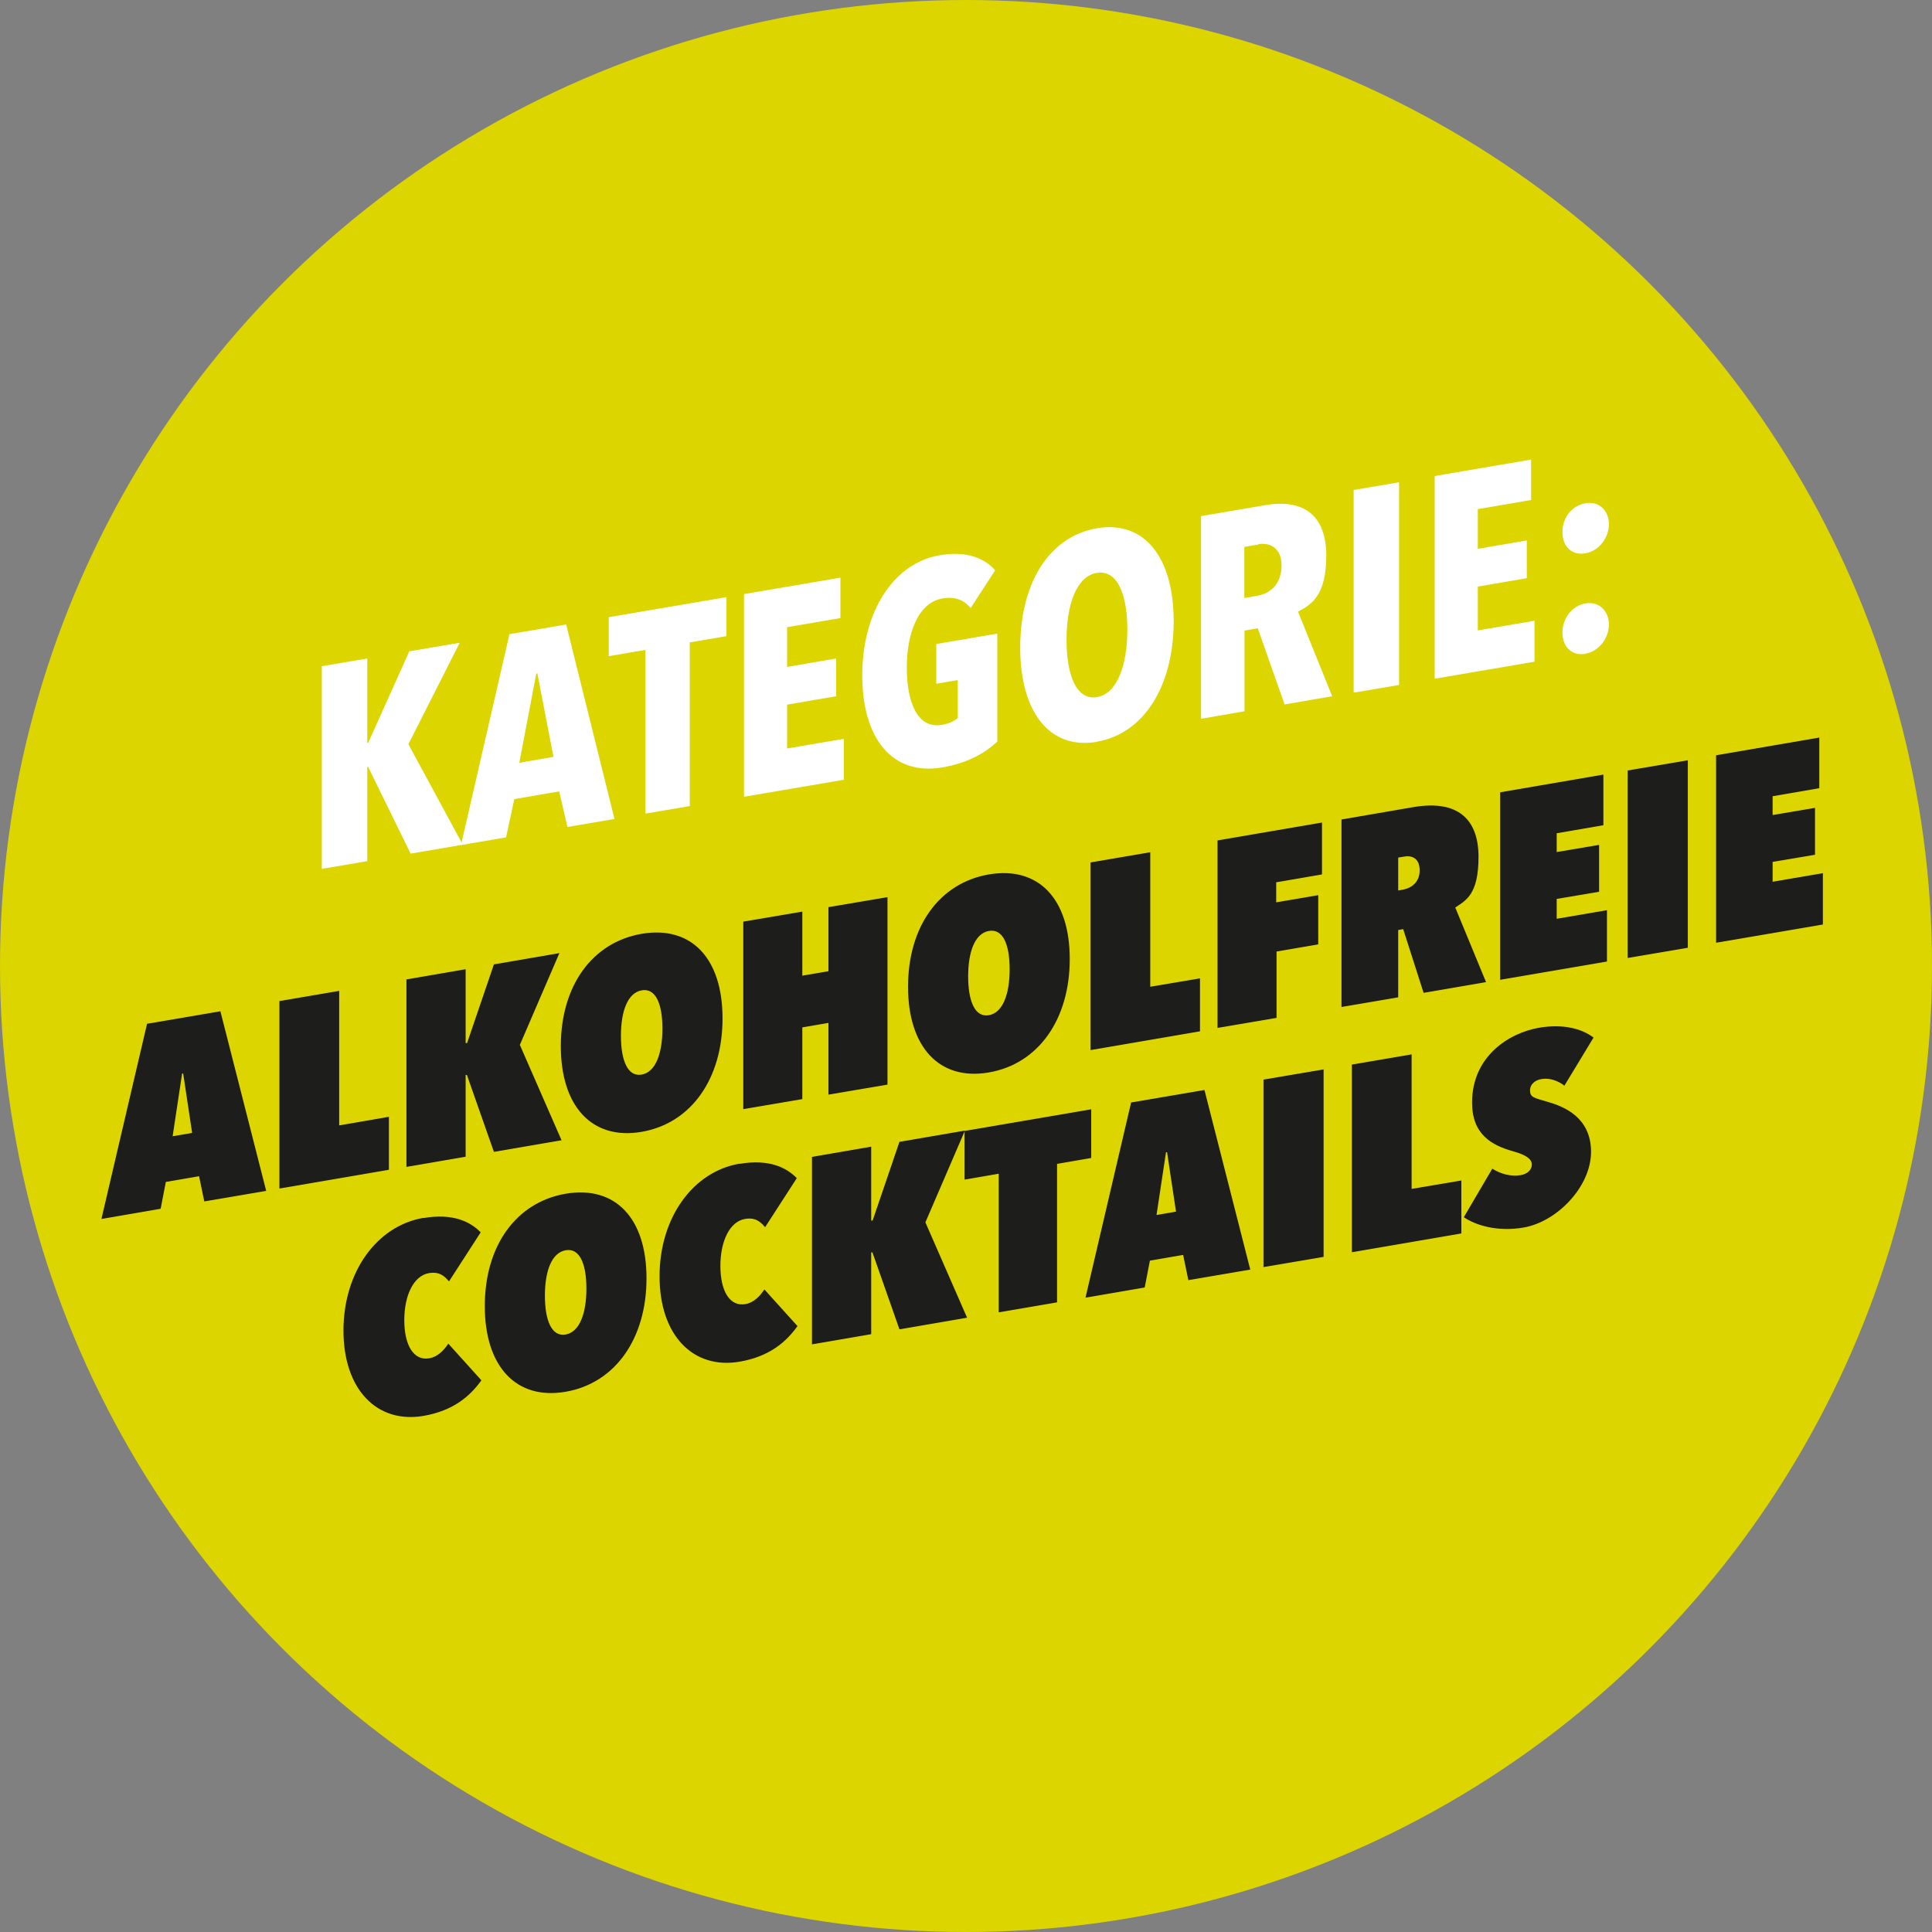 <?xml version="1.0" encoding="UTF-8"?>
<svg xmlns="http://www.w3.org/2000/svg" id="Ebene_1" version="1.1" viewBox="0 0 1080 1080">
  <rect x="0" y="0" width="1080" height="1080" fill="#808080" stroke="none"/>
  <defs>
    <style>
      .st0 {
        fill: #dcd500;
      }

      .st1 {
        fill: #1d1d1b;
      }

      .st2 {
        fill: #fff;
      }
    </style>
  </defs>
  <circle class="st0" cx="540" cy="540" r="540"></circle>
  <g>
    <path class="st1" d="M111.3,657.5l-18.6,3.2-2.9,15-33.1,5.7,25.5-109.1,41-7,25.6,100.4-34.6,5.9-2.9-14h0ZM96.4,635.2l11-1.9-5-33.2h-.6c0,0-5.3,35.1-5.3,35.1h0Z"></path>
    <path class="st1" d="M156.2,559.6l33.4-5.7v75.2l27.8-4.8v29.6l-61.2,10.5v-104.8h0Z"></path>
    <path class="st1" d="M260.9,600.9h-.6v45.7l-33.1,5.7v-104.8l33.1-5.7v41.3h.8c0,0,15-44,15-44l36.6-6.3-22.1,51.3,23.3,53.3-37.8,6.5-15.1-43h0Z"></path>
    <path class="st1" d="M358.7,522c27.8-4.7,45.2,13.7,45.2,47.3s-17.4,58.6-45.2,63.4c-27.8,4.8-45.2-14.3-45.2-47.9s17.4-58,45.2-62.8ZM358.7,600.7c7.9-1.4,11.6-12,11.6-25.7s-3.7-22.8-11.6-21.4c-7.9,1.4-11.6,11.8-11.6,25.4s3.7,23.1,11.6,21.7Z"></path>
    <path class="st1" d="M463.1,571.8l-14.6,2.5v40.1l-33,5.6v-104.8l33-5.6v35.8l14.6-2.5v-35.8l33-5.6v104.8l-33,5.6v-40.1Z"></path>
    <path class="st1" d="M552.8,488.8c27.8-4.7,45.2,13.7,45.2,47.3s-17.4,58.6-45.2,63.4c-27.8,4.8-45.2-14.3-45.2-47.9s17.4-58,45.2-62.8ZM552.8,567.5c7.9-1.4,11.6-12,11.6-25.7s-3.7-22.8-11.6-21.4c-7.9,1.4-11.6,11.8-11.6,25.4s3.7,23.1,11.6,21.7Z"></path>
    <path class="st1" d="M609.6,482.1l33.4-5.7v75.2l27.8-4.7v29.6l-61.2,10.5v-104.8h0Z"></path>
    <path class="st1" d="M713.4,504.4l23.5-4v27.5l-23.3,4v37.1l-33,5.6v-104.8l58.4-10v29l-25.6,4.4v11.1h0Z"></path>
    <path class="st1" d="M784.3,519.4l-2.7.5v37.6l-31.7,5.4v-104.8l40.1-6.9c25-4.3,36.5,6.8,36.5,27.8s-7,24.3-13,28.3l17.2,41.7-34.9,6-11.4-35.6h0ZM781.6,479.4v18.4l2.7-.5c3.8-.7,9.3-3.4,9.3-10.8s-5.2-8.3-8.4-7.7l-3.7.6h.1Z"></path>
    <path class="st1" d="M838.6,442.9l57.7-9.9v28.3l-26.1,4.5v10.5l23.7-4v26.2l-23.7,4v11.1l28.1-4.8v28.7l-59.7,10.2v-104.8h0Z"></path>
    <path class="st1" d="M909.9,430.7l33.6-5.7v104.8l-33.6,5.7v-104.8Z"></path>
    <path class="st1" d="M959.3,422.2l57.7-9.9v28.3l-26.1,4.5v10.5l23.7-4v26.2l-23.7,4v11.1l28.1-4.8v28.7l-59.7,10.2v-104.8h0Z"></path>
    <path class="st1" d="M236.7,680.9c16.5-2.8,26.2,2,32,8l-17.7,27.4c-2.6-3-5.3-5.6-11.3-4.6-8.5,1.5-13.7,12.4-13.7,26.3s5.2,22.8,13.9,21.3c4.9-.8,8.4-4.7,10.7-8.2l18.5,20.5c-6.3,8.8-15.6,17-32.4,19.9-25.9,4.4-44.7-14.7-44.7-47.7s18.8-58.6,44.7-63h0Z"></path>
    <path class="st1" d="M316.2,667.3c27.8-4.7,45.2,13.7,45.2,47.3s-17.4,58.6-45.2,63.4c-27.8,4.8-45.2-14.3-45.2-47.9s17.4-58,45.2-62.8ZM316.2,746c7.9-1.4,11.6-12,11.6-25.7s-3.7-22.8-11.6-21.4c-7.9,1.4-11.6,11.8-11.6,25.4s3.7,23.1,11.6,21.7Z"></path>
    <path class="st1" d="M413.4,650.6c16.5-2.8,26.2,2,32,8l-17.7,27.4c-2.6-3-5.3-5.6-11.3-4.6-8.5,1.5-13.7,12.4-13.7,26.3s5.2,22.8,13.9,21.3c4.9-.8,8.4-4.7,10.7-8.2l18.5,20.5c-6.3,8.8-15.6,17-32.4,19.9-25.9,4.4-44.7-14.7-44.7-47.7s18.8-58.6,44.7-63h0Z"></path>
    <path class="st1" d="M487.6,700.1h-.6v45.7l-33.1,5.7v-104.8l33.1-5.7v41.3h.8c0,0,15-44,15-44l36.6-6.3-22.1,51.3,23.3,53.3-37.8,6.5-15.1-43h0Z"></path>
    <path class="st1" d="M591,728l-32.7,5.6v-77.5l-19.1,3.3v-27.2l70.8-12.1v27.2l-19.1,3.3v77.5h0Z"></path>
    <path class="st1" d="M661.4,701.5l-18.6,3.2-2.9,15-33.1,5.7,25.5-109.1,41-7,25.6,100.4-34.6,5.9-2.9-14h0ZM646.4,679.2l11-1.9-5-33.2h-.6c0,0-5.3,35.1-5.3,35.1h-.1Z"></path>
    <path class="st1" d="M706.3,603.5l33.6-5.7v104.8l-33.6,5.7v-104.8Z"></path>
    <path class="st1" d="M755.7,595.1l33.4-5.7v75.2l27.8-4.7v29.6l-61.2,10.5v-104.8h0Z"></path>
    <path class="st1" d="M818.3,680.4l15.9-27.1c4.6,2.9,10.5,4.6,16,3.6,3.4-.6,6.1-2.8,6.1-5.9s-3.2-5.4-10.4-7.4c-12.1-3.4-23-9.4-23-27.3,0-25.8,20.6-38.9,37.5-41.8,13-2.2,23.5.3,30.4,5.5l-16.3,26.9c-3.5-2.8-8.5-4.5-12.8-3.7-3.2.5-6.4,2.6-6.4,6.4s2.1,4.1,10.1,6.4c8.9,2.6,24,8.6,24,27.9s-18.8,39-37.7,42.3c-14.6,2.5-26.6-1.2-33.3-5.7h0Z"></path>
  </g>
  <g>
    <path class="st2" d="M229.6,477.3l-23.8-48.6h-.5v52.7l-25.4,4.3v-113.3l25.4-4.3v47.2h.5l23-51.2,28.2-4.8-28.7,56.7,30.4,56.2-29.2,5h0Z"></path>
    <path class="st2" d="M317.2,462.3l-4.6-19.9-25.1,4.3-4.6,21.4-25.2,4.3,27.1-117.9,31.7-5.4,27,108.7-26.3,4.5ZM300.4,376.5h-.6c0,.1-9.5,49.9-9.5,49.9l19.1-3.3-9-46.6Z"></path>
    <path class="st2" d="M385.6,359.1v91.5l-24.8,4.2v-91.5l-20.5,3.5v-21.8l65.8-11.2v21.8l-20.5,3.5h0Z"></path>
    <path class="st2" d="M415.9,445.4v-113.3l53.9-9.2v22.6l-29.8,5.1v22.2l27.4-4.7v21.1l-27.4,4.7v24.5l31.7-5.4v22.9l-55.8,9.5h0Z"></path>
    <path class="st2" d="M526.8,429c-28.1,4.8-44.8-16.3-44.8-51.5s17.2-62.6,43.2-67.1c15-2.6,25.2,1.6,31.1,8.4l-13.7,21.1c-3.8-4.6-8.8-6.5-15.5-5.4-13.9,2.2-20.2,19.6-20.2,38.7s5.8,34.4,19.7,32c3.6-.6,6.8-2,8.8-3.9v-21.1l-12,2v-22.2l34.1-5.8v60.3c-7.1,6.8-17.2,12.2-30.8,14.5h.1Z"></path>
    <path class="st2" d="M613.2,414.7c-26.5,4.5-42.9-16.7-42.9-52.7s16.1-62.1,42.9-66.7c26.5-4.5,42.9,16.2,42.9,52s-16.4,62.8-42.9,67.3h0ZM613.2,320.2c-11.5,2-17,17.8-17,37.5s5.5,33.9,17,32c11.4-1.9,17-18.1,17-37.8s-5.7-33.6-17-31.6h0Z"></path>
    <path class="st2" d="M718.1,393.8l-15-42.6-7.4,1.3v45.1l-24.3,4.2v-113.3l35.8-6.1c21.6-3.7,34.2,5.7,34.2,28.2s-8.5,27.5-15.8,31.3l19.1,47.3-26.7,4.6h.1ZM703.5,304.4l-7.9,1.3v28.6l7.4-1.3c7.1-1.2,13.4-6.6,13.4-16.9s-7.1-12.9-12.9-11.9v.2Z"></path>
    <path class="st2" d="M756.7,387.2v-113.3l25.4-4.3v113.3l-25.4,4.3Z"></path>
    <path class="st2" d="M802,379.4v-113.3l53.9-9.2v22.6l-29.8,5.1v22.2l27.4-4.7v21.1l-27.4,4.7v24.5l31.7-5.4v22.9l-55.8,9.5h0Z"></path>
    <path class="st2" d="M886.3,309.3c-7.6,1.3-12.9-3.7-12.9-11.9s5.4-14.8,12.9-16.1c7.6-1.3,13.1,4.2,13.1,11.7s-5.5,15-13.1,16.3ZM886.3,365.5c-7.6,1.3-12.9-3.9-12.9-11.9s5.4-15,12.9-16.3c7.6-1.3,13.1,4.3,13.1,11.8s-5.5,15-13.1,16.3h0Z"></path>
  </g>
</svg>
